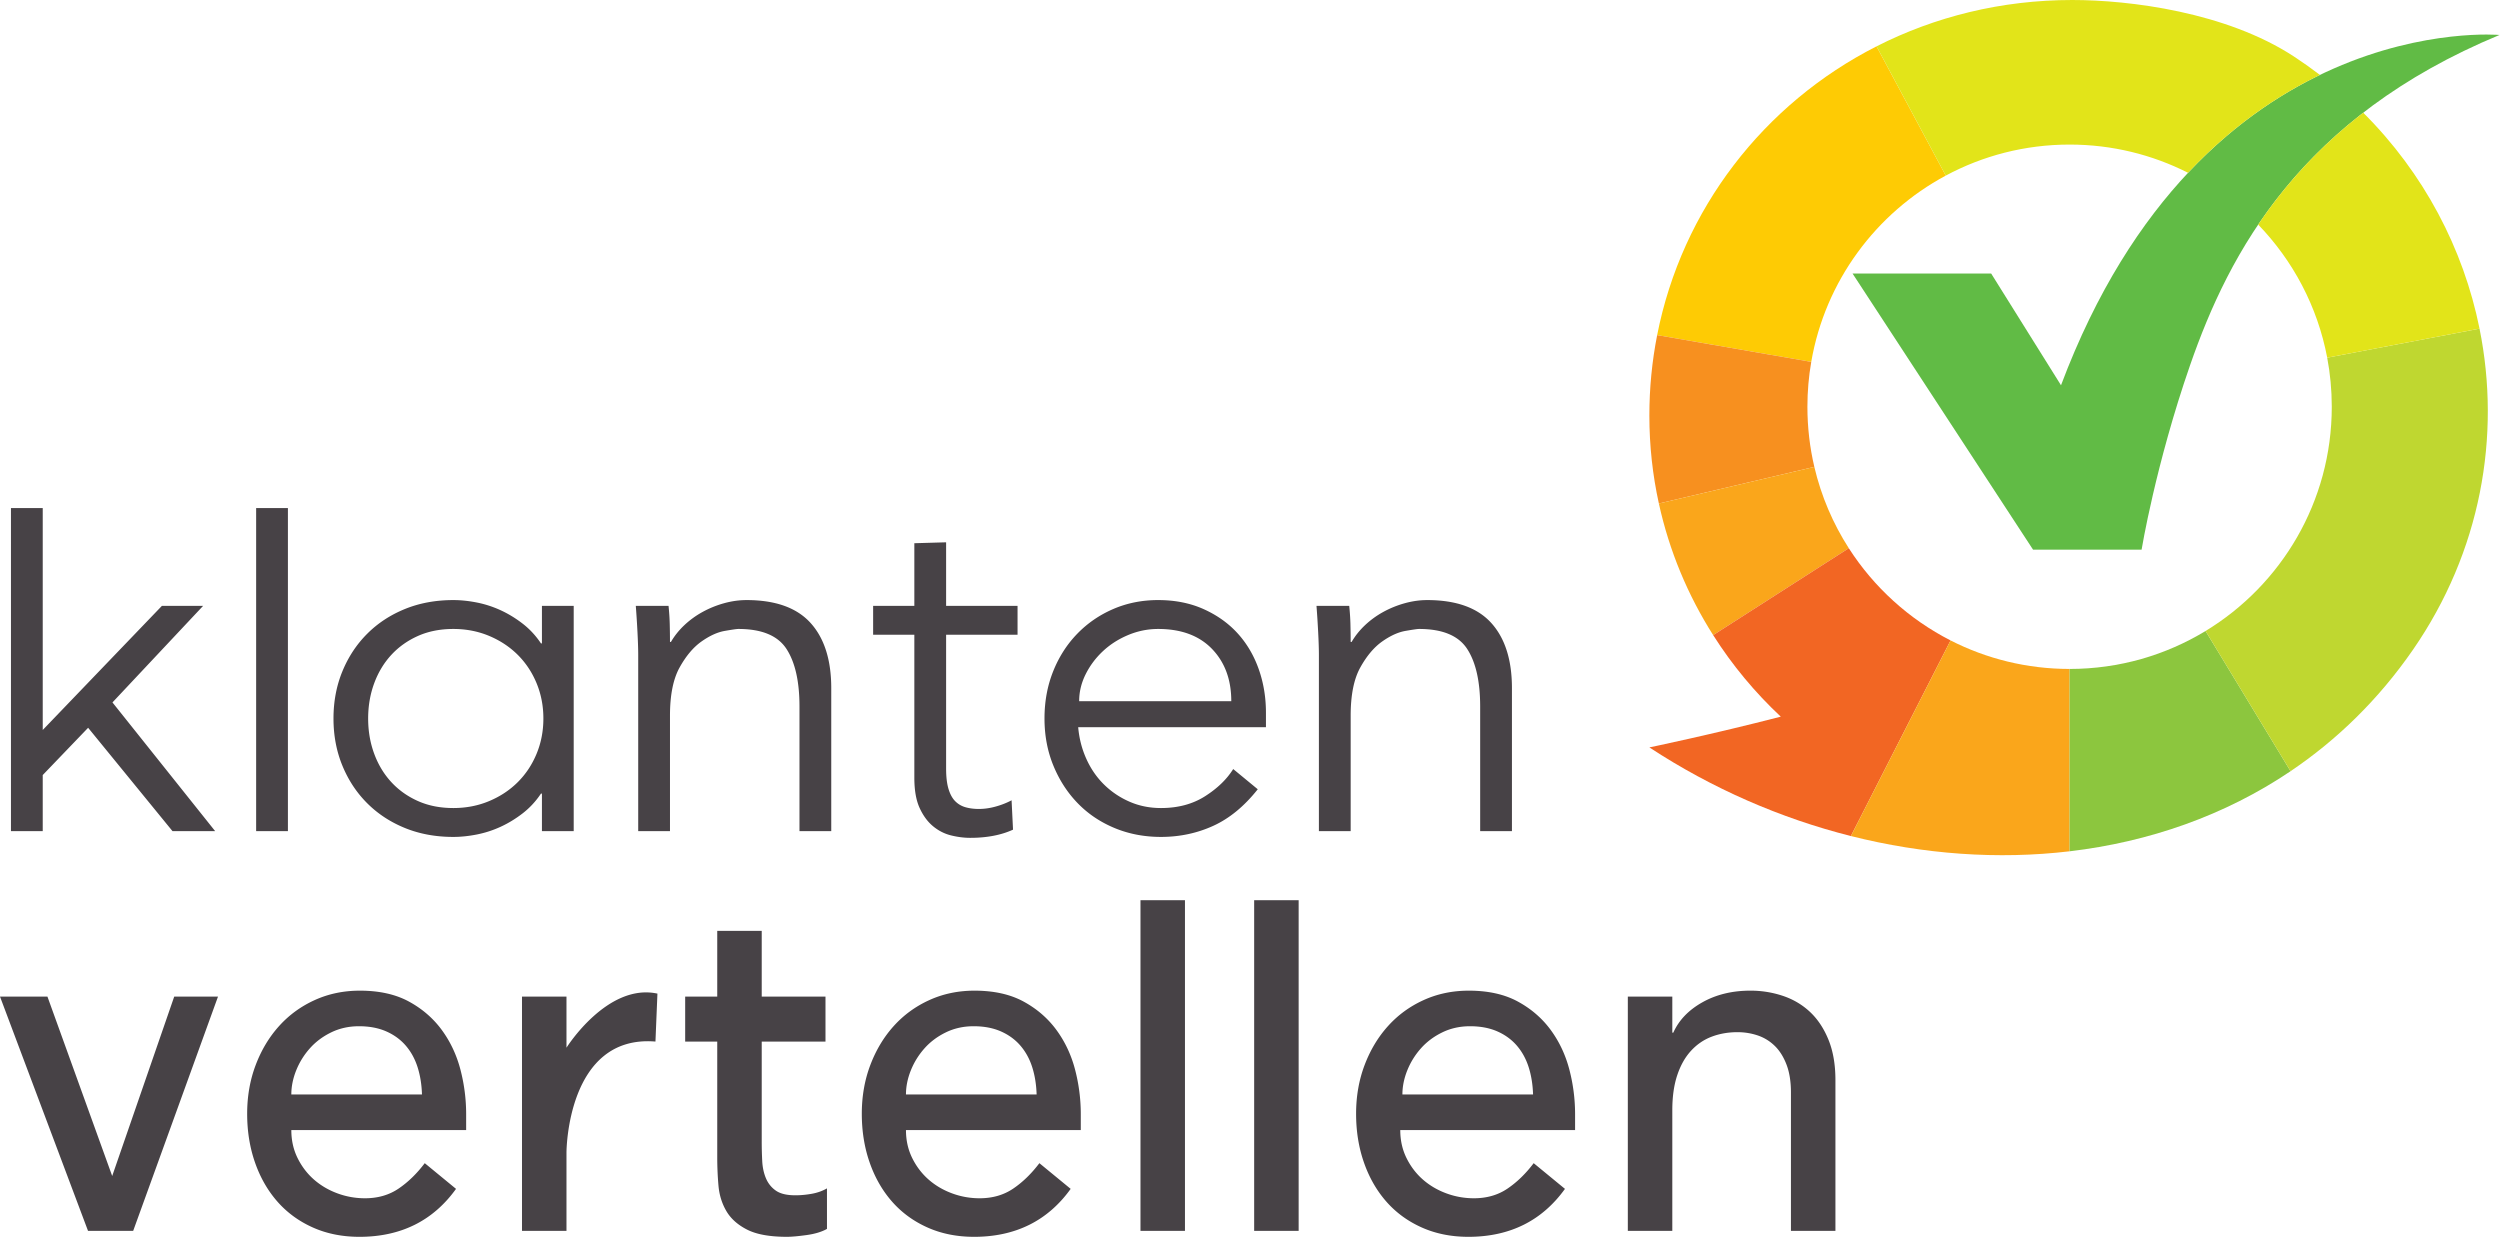 <?xml version="1.0" encoding="UTF-8"?>
<svg xmlns="http://www.w3.org/2000/svg" xml:space="preserve" fill-rule="evenodd" stroke-linejoin="round" stroke-miterlimit="2" clip-rule="evenodd" viewBox="0 0 4847 2398">
  <path fill="#474246" fill-rule="nonzero" d="M564.827 2121.928c0-15.333 3.121-30.812 9.367-46.475 6.242-15.65 15.008-29.858 26.312-42.645 11.288-12.775 25.113-23.15 41.471-31.15 16.354-7.975 34.342-11.98 53.967-11.98 20.208 0 37.908 3.359 53.075 10.067 15.154 6.704 27.788 15.975 37.9 27.792 10.104 11.833 17.688 25.725 22.746 41.691 5.046 15.975 7.875 33.534 8.475 52.7H564.827Zm338.942 69.005v-30.667c0-29.38-3.72-58.292-11.15-86.733-7.446-28.421-19.483-53.98-36.12-76.663-16.66-22.67-37.913-41.046-63.78-55.108-25.867-14.038-57.53-21.08-94.992-21.08-31.525 0-60.65 6.08-87.408 18.205-26.763 12.141-49.808 28.916-69.133 50.316-19.33 21.413-34.492 46.642-45.484 75.709-11.008 29.079-16.504 60.541-16.504 94.396 0 33.87 5.046 65.325 15.167 94.396 10.104 29.075 24.525 54.304 43.254 75.708 18.733 21.412 41.62 38.183 68.683 50.308 27.046 12.125 57.221 18.204 90.538 18.204 80.27 0 142.708-30.97 187.304-92.95l-60.65-49.837c-15.475 20.458-32.417 36.896-50.846 49.354-18.433 12.463-40.137 18.688-65.108 18.688-18.442 0-36.28-3.192-53.521-9.58-17.25-6.379-32.417-15.341-45.492-26.837-13.075-11.5-23.629-25.392-31.654-41.683-8.033-16.292-12.046-34.342-12.046-54.146H903.77Zm852.726-69.005c0-15.333 3.12-30.812 9.367-46.475 6.241-15.65 15.008-29.858 26.312-42.645 11.288-12.775 25.113-23.15 41.47-31.15 16.355-7.975 34.343-11.98 53.968-11.98 20.208 0 37.908 3.359 53.075 10.067 15.154 6.704 27.787 15.975 37.9 27.792 10.104 11.833 17.687 25.725 22.746 41.691 5.045 15.975 7.875 33.534 8.475 52.7h-253.313Zm338.942 69.005v-30.667c0-29.38-3.721-58.292-11.15-86.733-7.446-28.421-19.484-53.98-36.121-76.663-16.658-22.67-37.913-41.046-63.78-55.108-25.866-14.038-57.529-21.08-94.991-21.08-31.525 0-60.65 6.08-87.408 18.205-26.763 12.141-49.809 28.916-69.134 50.316-19.329 21.413-34.492 46.642-45.483 75.709-11.009 29.079-16.504 60.541-16.504 94.396 0 33.87 5.045 65.325 15.166 94.396 10.104 29.075 24.525 54.304 43.254 75.708 18.734 21.412 41.621 38.183 68.684 50.308 27.046 12.125 57.22 18.204 90.537 18.204 80.271 0 142.709-30.97 187.305-92.95l-60.65-49.837c-15.475 20.458-32.417 36.896-50.846 49.354-18.434 12.463-40.138 18.688-65.109 18.688-18.441 0-36.279-3.192-53.52-9.58-17.25-6.379-32.417-15.341-45.492-26.837-13.075-11.5-23.63-25.392-31.654-41.683-8.034-16.292-12.046-34.342-12.046-54.146h338.942Zm1060.58 195.491h86.254V2152.6c0-26.187 3.192-48.875 9.58-68.041 6.378-19.163 15.337-34.984 26.837-47.438 11.5-12.458 24.912-21.562 40.25-27.317 15.333-5.745 31.933-8.62 49.829-8.62 13.42 0 26.358 2.079 38.812 6.229 12.459 4.166 23.484 10.87 33.063 20.125 9.588 9.266 17.254 21.408 23 36.416 5.754 15.013 8.625 33.063 8.625 54.142v268.33h86.254v-292.288c0-30.021-4.483-56.063-13.416-78.1-8.955-22.046-20.934-40.088-35.938-54.15-15.025-14.038-32.587-24.43-52.712-31.146-20.125-6.704-41.055-10.059-62.767-10.059-35.15 0-66.13 7.513-92.963 22.517-26.829 15.025-45.687 34.671-56.541 58.938h-1.913v-69.955h-86.254v454.242Zm-437.021-264.496c0-15.333 3.12-30.812 9.366-46.475 6.242-15.65 15.009-29.858 26.313-42.645 11.287-12.775 25.112-23.15 41.47-31.15 16.355-7.975 34.342-11.98 53.967-11.98 20.209 0 37.909 3.359 53.075 10.067 15.155 6.704 27.788 15.975 37.9 27.792 10.105 11.833 17.688 25.725 22.746 41.691 5.046 15.975 7.875 33.534 8.475 52.7h-253.312Zm334.775 69.005v-30.667c0-29.38-3.721-58.292-11.15-86.733-7.446-28.421-19.483-53.98-36.121-76.663-16.658-22.67-37.913-41.046-63.78-55.108-25.866-14.038-57.528-21.08-94.991-21.08-31.525 0-60.65 6.08-87.408 18.205-26.763 12.141-49.809 28.916-69.134 50.316-19.329 21.413-34.491 46.642-45.483 75.709-11.008 29.079-16.504 60.541-16.504 94.396 0 33.87 5.046 65.325 15.166 94.396 10.105 29.075 24.525 54.304 43.255 75.708 18.733 21.412 41.62 38.183 68.683 50.308 27.046 12.125 57.22 18.204 90.538 18.204 80.27 0 142.708-30.97 187.304-92.95l-60.65-49.837c-15.475 20.458-32.417 36.896-50.846 49.354-18.433 12.463-40.138 18.688-65.108 18.688-18.442 0-36.28-3.192-53.521-9.58-17.25-6.379-32.417-15.341-45.492-26.837-13.075-11.5-23.63-25.392-31.654-41.683-8.034-16.292-12.046-34.342-12.046-54.146h338.942Zm-622.2 195.491h86.254v-641.158h-86.255v641.158Zm-220.405 0h86.25v-641.158h-86.25v641.158Zm-610.709-454.242h-123.625v-127.458h-86.246v127.458h-62.17v87.246h62.17v224.209c0 18.537.796 36.896 2.392 55.104 1.587 18.213 6.712 34.667 15.337 49.354 8.621 14.709 22.042 26.688 40.25 35.938 18.205 9.254 43.917 13.891 77.146 13.891 8.938 0 21.563-1.12 37.855-3.35 16.291-2.245 29.545-6.229 39.77-11.979v-78.583c-8.958 5.12-18.854 8.63-29.708 10.537-10.875 1.921-21.417 2.884-31.625 2.884-16.62 0-29.233-3.03-37.854-9.109-8.625-6.062-15.017-14.045-19.171-23.958-4.163-9.896-6.558-21.083-7.183-33.542a735.684 735.684 0 0 1-.963-37.85v-193.546h123.625v-87.246Zm-502.163 99.121v-99.12h-86.246v454.241h86.246v-152.033s.209-229.096 172.5-215l3.834-92.963c-97.446-20.97-176.334 104.875-176.334 104.875M170.66 2386.424h87.542l164.47-454.242h-84.887l-120.258 347.872-125.563-347.872H.002l170.658 454.242Zm2381.752-1211.796c1.242 16.191 2.333 33.296 3.271 51.337.925 18.05 1.4 32.984 1.4 44.8v340.663h61.596v-223.996c0-39.813 6.217-70.933 18.667-93.338 12.445-22.395 26.604-39.2 42.466-50.395 15.867-11.2 30.946-18.042 45.271-20.534 14.308-2.483 23.004-3.737 26.13-3.737 45.412 0 76.533 12.925 93.337 38.737 16.796 25.825 25.196 62.996 25.196 111.534v241.729h61.604v-277.196c0-54.746-13.388-96.908-40.138-126.463-26.758-29.554-68.133-44.341-124.129-44.341-14.32 0-28.792 2.029-43.4 6.07-14.633 4.055-28.467 9.655-41.537 16.8-13.067 7.159-24.892 15.721-35.463 25.667-10.587 9.963-19.296 20.85-26.133 32.667h-1.871c0-11.817-.163-23.48-.467-35a461.532 461.532 0 0 0-2.333-35.004h-63.467Zm-460.134 184.8c0-18.034 4.2-35.467 12.605-52.263 8.395-16.804 19.6-31.737 33.595-44.8 14.005-13.07 30.338-23.479 49-31.266 18.671-7.771 37.946-11.671 57.871-11.671 44.8 0 79.638 12.925 104.534 38.737 24.879 25.825 37.329 59.588 37.329 101.263h-294.934Zm362.134 50.408v-28.004c0-29.867-4.662-58.017-13.996-84.467-9.337-26.437-22.866-49.47-40.6-69.066-17.737-19.605-39.67-35.309-65.804-47.138-26.13-11.812-55.692-17.733-88.663-17.733-31.12 0-60.054 5.762-86.8 17.27-26.762 11.521-50.096 27.534-70 48.067-19.92 20.53-35.47 44.8-46.666 72.8-11.205 27.996-16.805 58.488-16.805 91.463 0 32.992 5.746 63.47 17.271 91.475 11.504 27.992 27.209 52.262 47.134 72.792 19.904 20.533 43.704 36.566 71.395 48.07 27.684 11.509 57.709 17.263 90.067 17.263 36.084 0 69.846-7.154 101.267-21.458 31.412-14.309 60.204-37.95 86.338-70.942l-47.6-39.2c-12.455 19.92-30.659 37.5-54.6 52.733-23.967 15.259-52.43 22.871-85.405 22.871-21.783 0-42-4.037-60.662-12.137-18.671-8.08-35.163-19.13-49.467-33.13-14.325-14.004-25.83-30.637-34.533-49.933-8.721-19.28-14.005-39.812-15.871-61.596h364Zm-481.588-235.208h-138.5v-123.196l-61.6 1.775v121.42h-79.9v56h79.9v277.118c0 24.266 3.413 43.862 10.27 58.795 6.838 14.934 15.543 26.759 26.13 35.467 10.575 8.721 22.242 14.617 35.004 17.734 12.742 3.108 25.038 4.67 36.863 4.67 32.346 0 60.041-5.3 83.07-15.87l-2.804-56.934c-9.329 4.988-19.595 9.025-30.8 12.133-11.195 3.117-22.091 4.663-32.662 4.663-9.338 0-17.896-1.075-25.67-3.263-7.788-2.17-14.463-6.07-20.068-11.67-5.6-5.596-9.958-13.534-13.066-23.796-3.121-10.267-4.667-23.475-4.667-39.663v-259.383h138.5v-56Zm-740.13 0a2093.609 2093.609 0 0 1 3.267 51.337c.93 18.05 1.4 32.984 1.4 44.8v340.663h61.6v-223.996c0-39.813 6.213-70.933 18.663-93.338 12.445-22.395 26.604-39.2 42.47-50.395 15.863-11.2 30.946-18.042 45.267-20.534 14.309-2.483 23.009-3.737 26.134-3.737 45.412 0 76.533 12.925 93.333 38.737 16.8 25.825 25.2 62.996 25.2 111.534v241.729h61.6v-277.196c0-54.746-13.387-96.908-40.133-126.463-26.763-29.554-68.134-44.341-124.134-44.341-14.32 0-28.787 2.029-43.4 6.07-14.629 4.055-28.466 9.655-41.537 16.8-13.063 7.159-24.888 15.721-35.463 25.667-10.587 9.963-19.292 20.85-26.133 32.667h-1.867c0-11.817-.162-23.48-.467-35a461.532 461.532 0 0 0-2.333-35.004h-63.467Zm-507.262 150.27c7.775-21.141 18.812-39.512 33.133-55.07 14.308-15.542 31.575-27.842 51.8-36.867 20.212-9.008 43.08-13.533 68.6-13.533 24.88 0 48.067 4.525 69.533 13.533 21.467 9.025 39.975 21.325 55.534 36.867 15.546 15.558 27.679 33.929 36.4 55.07 8.708 21.159 13.066 43.863 13.066 68.13 0 24.27-4.358 46.992-13.066 68.133-8.721 21.167-20.854 39.525-36.4 55.071-15.559 15.558-34.067 27.854-55.534 36.863-21.466 9.025-44.654 13.537-69.533 13.537-25.52 0-48.388-4.512-68.6-13.537-20.225-9.009-37.492-21.305-51.8-36.863-14.321-15.546-25.358-33.904-33.133-55.07-7.788-21.142-11.667-43.863-11.667-68.134 0-24.267 3.879-46.971 11.667-68.13m386.866-150.27h-61.6v72.804h-1.866c-9.959-14.933-21.788-27.675-35.467-38.263-13.692-10.579-28-19.283-42.933-26.137-14.934-6.842-30.334-11.813-46.2-14.933-15.867-3.109-30.959-4.671-45.267-4.671-34.225 0-65.492 5.762-93.8 17.27-28.321 11.521-52.733 27.534-73.267 48.067-20.533 20.53-36.558 44.8-48.067 72.8-11.52 27.996-17.266 58.488-17.266 91.463 0 32.992 5.746 63.47 17.266 91.475 11.509 27.992 27.534 52.262 48.067 72.792 20.534 20.533 44.946 36.566 73.267 48.07 28.308 11.509 59.575 17.263 93.8 17.263 14.308 0 29.4-1.554 45.267-4.662 15.866-3.125 31.266-8.084 46.2-14.934 14.933-6.846 29.241-15.546 42.933-26.133 13.68-10.58 25.508-23.338 35.467-38.271h1.866v72.8h61.6v-436.8ZM558.206 984.994h-61.6v626.434h61.6V984.994ZM170.856 1411l-88.008 91.658v108.771h-61.6V984.994h61.6v430.3l231.092-240.666h79.895L218.04 1361.86l199.13 249.567h-82.696l-163.617-200.43Z"></path>
  <path fill="#fecb04" fill-rule="nonzero" d="m3638.198 89.873 134.25 250.583c-135.251 72.583-233.83 204.625-260.79 361.125l-298.751-51.874c48.002-244.127 206.79-448.752 425.29-559.834"></path>
  <path fill="#f7901f" fill-rule="nonzero" d="M3197.783 805.71c0-53.374 5.167-105.541 15.125-156l298.75 51.876c-4.916 28.291-7.458 57.375-7.458 87.041 0 40.125 4.667 79.125 13.417 116.542l-301.417 71c-12.079-54.958-18.417-111.958-18.417-170.458"></path>
  <path fill="#faa61b" fill-rule="nonzero" d="m3584.448 1062.876-262.953 168.5c-49.087-77.29-85.17-163.332-105.294-255.206l301.415-71c13.333 56.833 36.207 109.998 66.832 157.706"></path>
  <path fill="#f26623" fill-rule="nonzero" d="m3781.742 1241.674-193.25 379.25c-136.004-34.296-268.917-92.004-390.709-171.838 0 0 122-25.291 254.792-59.625-50.166-46.917-94.291-100.042-131.083-158.083l262.954-168.5c48.588 75.708 116.755 137.666 197.296 178.796"></path>
  <path fill="#faa61b" fill-rule="nonzero" d="M4012.53 1296.961v353.542c-138.667 16.37-283 6-424.042-29.58l193.25-379.25c69.25 35.326 147.709 55.288 230.792 55.288"></path>
  <path fill="#8cc63e" fill-rule="nonzero" d="m4276.135 1223.38 164.792 271.834c-127.625 86.043-274.5 137.125-428.376 155.288v-353.54c96.499 0 186.755-26.923 263.584-73.582"></path>
  <path fill="#bfd730" fill-rule="nonzero" d="M4520.847 788.627c0-32.5-3.042-64.333-8.875-95.166l295.334-56.292c42.083 208.375 2.375 432.417-129 622.496-66.667 96.463-147.25 174.759-237.417 235.55l-164.792-271.837c146.75-89.167 244.75-250.5 244.75-434.75"></path>
  <path fill="#61bb45" fill-rule="nonzero" d="m3591.7 530.294 350 535.417h210.418s27.041-164.721 93.954-357.542c76.358-220.054 214.73-480.48 599.946-640.376 0 0-575.15-52.083-850.15 679.168L3860.45 530.294H3591.7Z"></path>
  <path fill="#e2e419" fill-rule="nonzero" d="M4012.534 280.294c82.659 0 160.688 19.745 229.675 54.741 84.346-89.908 173.017-149.883 255.655-189.783-16.238-12.388-33.025-24.317-50.413-35.708C4315.826 23.294 4128.576.002 4017.701.002c-137.75 0-266.584 32.458-379.5 89.875l134.25 250.583c71.5-38.375 153.25-60.166 240.083-60.166m569.284-61.788c117.688 117.317 194.242 263.654 225.508 418.663l-295.333 56.292c-18.788-99.213-66.409-188.234-133.825-258.005 50.991-75.691 116.683-149.679 203.65-216.95"></path>
</svg>
